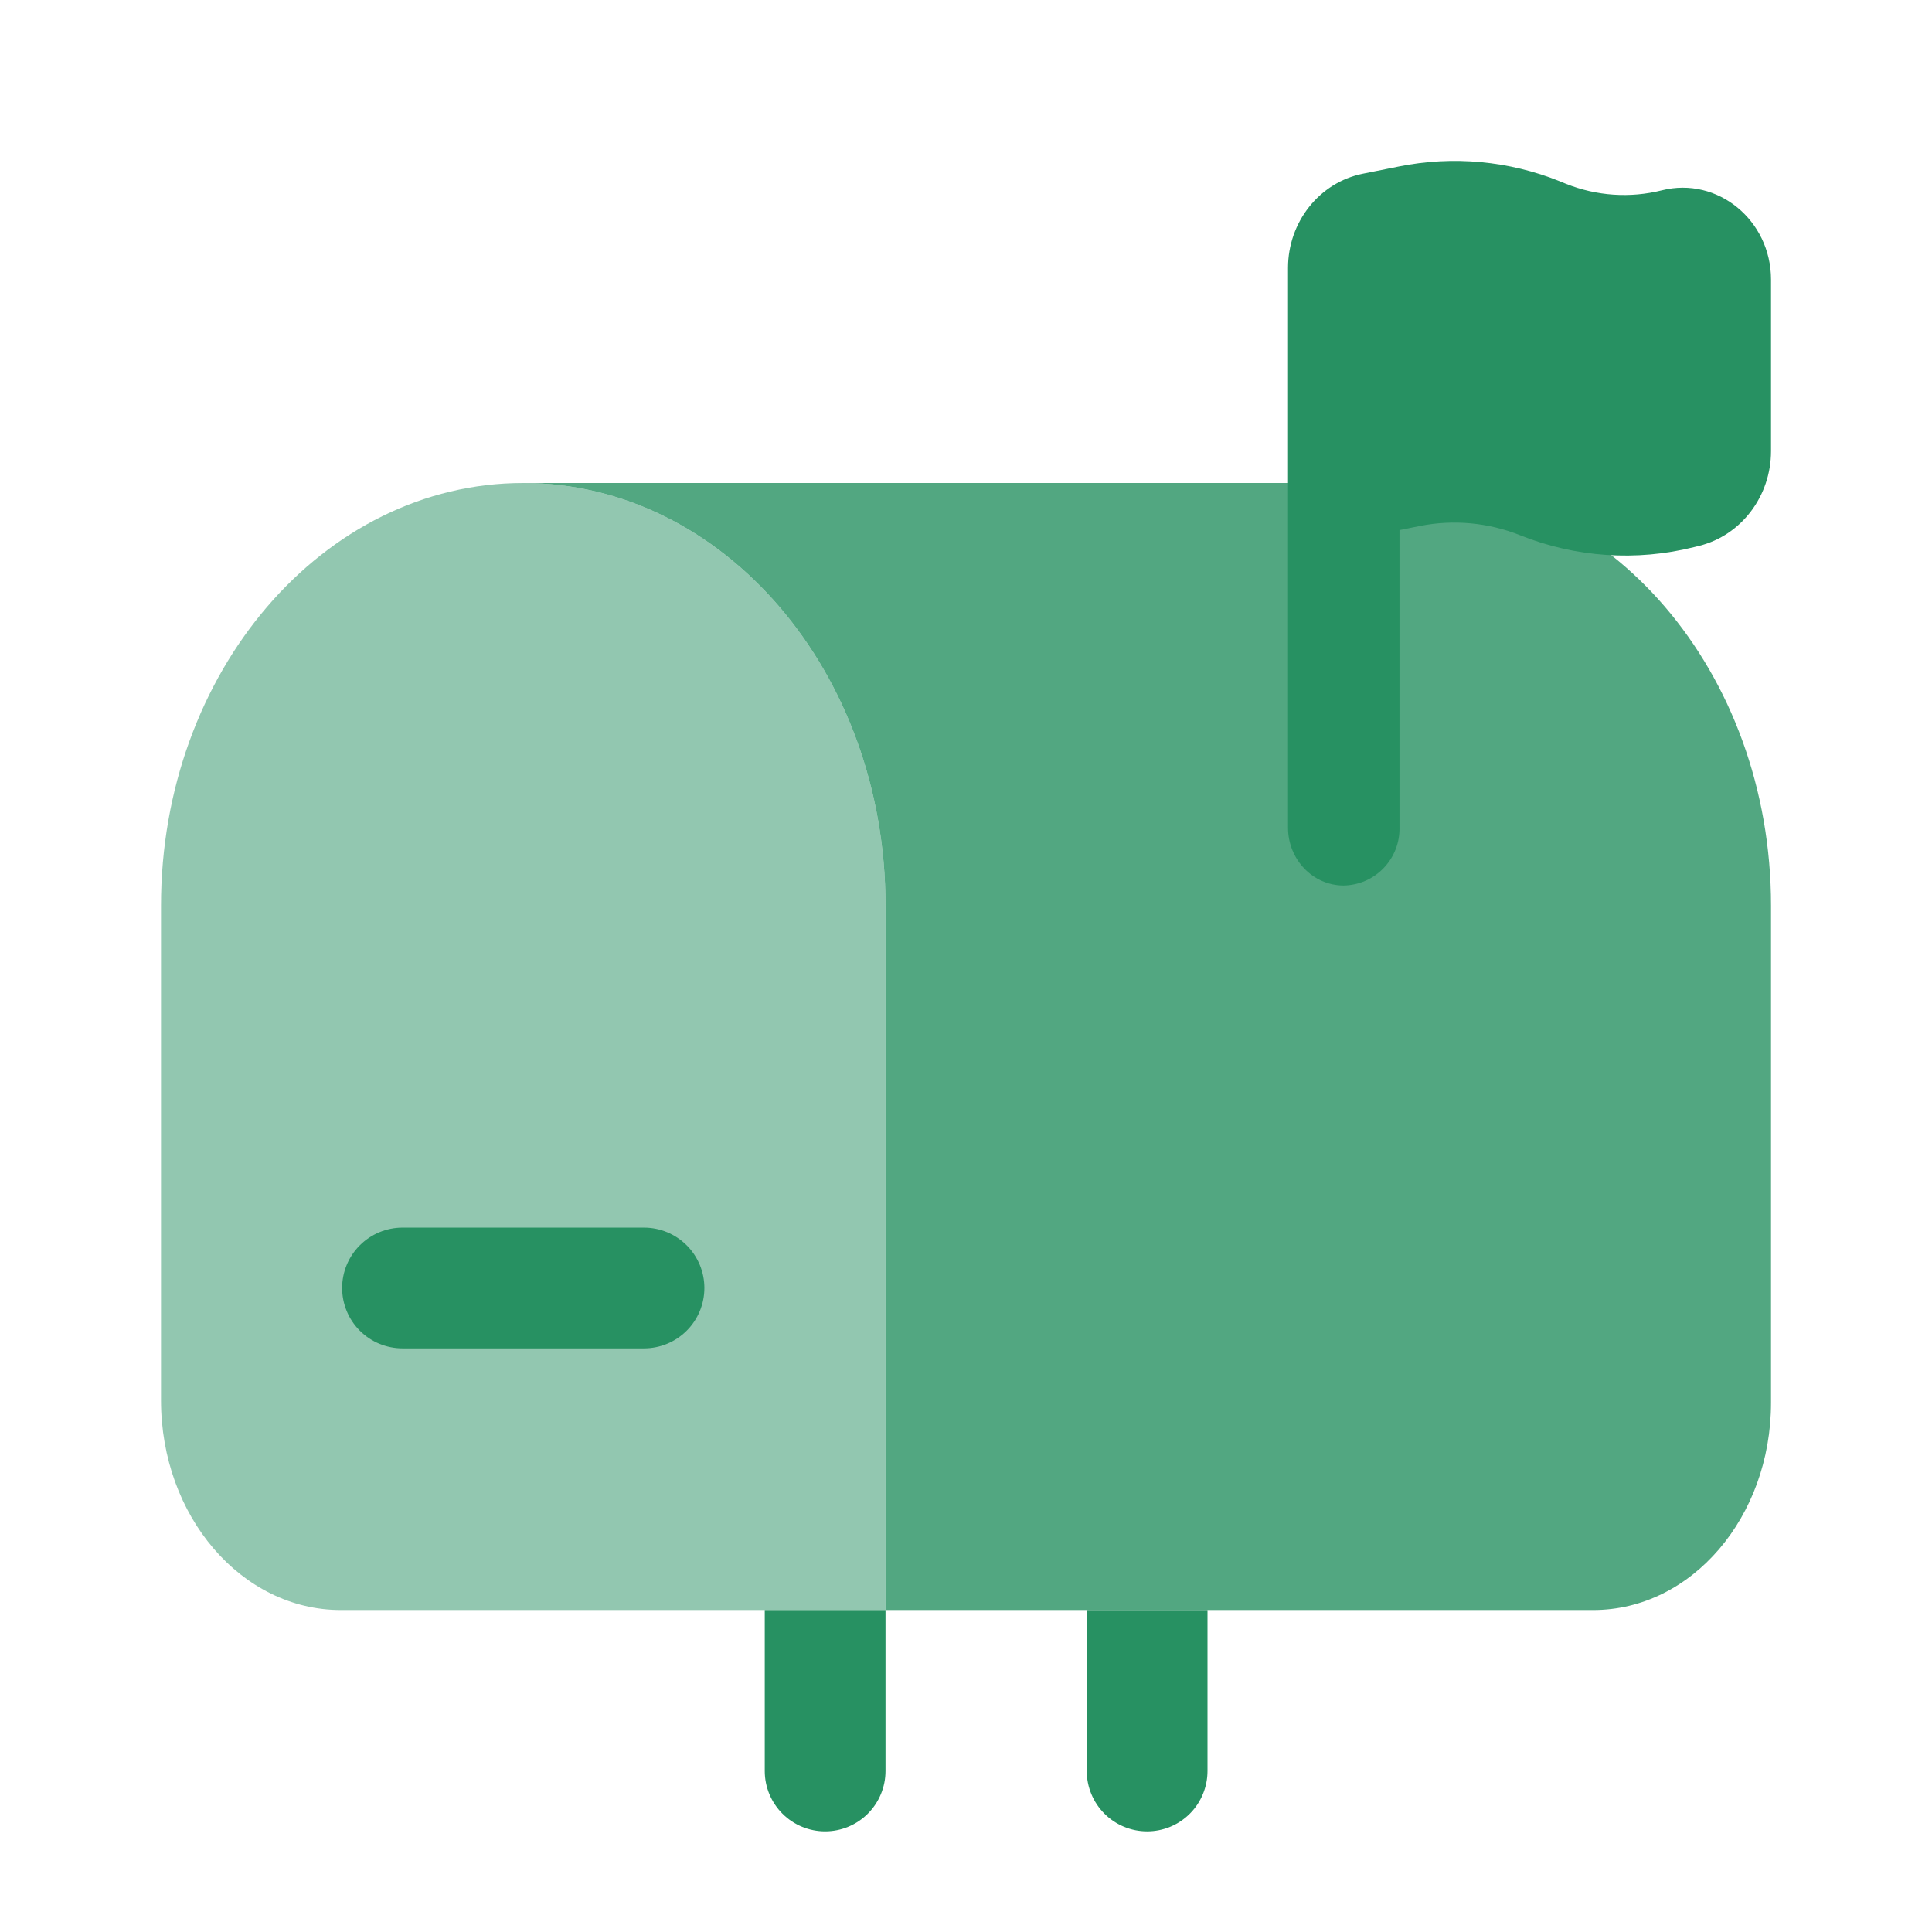 <svg width="56" height="56" viewBox="0 0 56 56" fill="none" xmlns="http://www.w3.org/2000/svg">
<path opacity="0.5" d="M4.667 26.25C4.667 19.483 9.369 14 15.167 14C20.965 14 25.667 19.483 25.667 26.25V46.667H9.877C7 46.667 4.667 43.946 4.667 40.588V26.25Z" fill="#279162"/>
<path opacity="0.8" d="M25.667 26.25V46.667H46.184C49.028 46.667 51.334 43.976 51.334 40.658V26.25C51.334 19.483 46.632 14 40.834 14H15.167C20.965 14 25.667 19.483 25.667 26.25Z" fill="#279162"/>
<path d="M22.167 46.667V51.333C22.167 51.797 22.351 52.242 22.68 52.571C23.008 52.899 23.453 53.083 23.917 53.083C24.381 53.083 24.826 52.899 25.154 52.571C25.483 52.242 25.667 51.797 25.667 51.333V46.667H22.167ZM35 46.667H31.5V51.333C31.5 51.797 31.685 52.242 32.013 52.571C32.341 52.899 32.786 53.083 33.25 53.083C33.715 53.083 34.16 52.899 34.488 52.571C34.816 52.242 35 51.797 35 51.333V46.667Z" fill="#279162"/>
<path fill-rule="evenodd" clip-rule="evenodd" d="M9.917 37.333C9.917 36.869 10.101 36.424 10.43 36.096C10.758 35.768 11.203 35.583 11.667 35.583H18.667C19.131 35.583 19.576 35.768 19.904 36.096C20.233 36.424 20.417 36.869 20.417 37.333C20.417 37.797 20.233 38.243 19.904 38.571C19.576 38.899 19.131 39.083 18.667 39.083H11.667C11.203 39.083 10.758 38.899 10.43 38.571C10.101 38.243 9.917 37.797 9.917 37.333ZM40.565 15.365L41.163 15.244C42.133 15.053 43.138 15.146 44.056 15.512C45.666 16.158 47.43 16.277 49.108 15.857L49.25 15.822C50.473 15.517 51.334 14.38 51.334 13.074V8.104C51.334 6.382 49.784 5.112 48.172 5.516C47.248 5.749 46.277 5.682 45.388 5.327L45.218 5.257C43.738 4.66 42.116 4.51 40.551 4.825L39.504 5.035C38.244 5.287 37.334 6.435 37.334 7.765V23.989C37.334 24.915 38.057 25.667 38.948 25.667C39.165 25.663 39.379 25.616 39.577 25.53C39.776 25.443 39.955 25.318 40.105 25.162C40.255 25.006 40.373 24.822 40.452 24.62C40.531 24.419 40.57 24.203 40.565 23.987V15.365Z" fill="#279162"/>
</svg>
